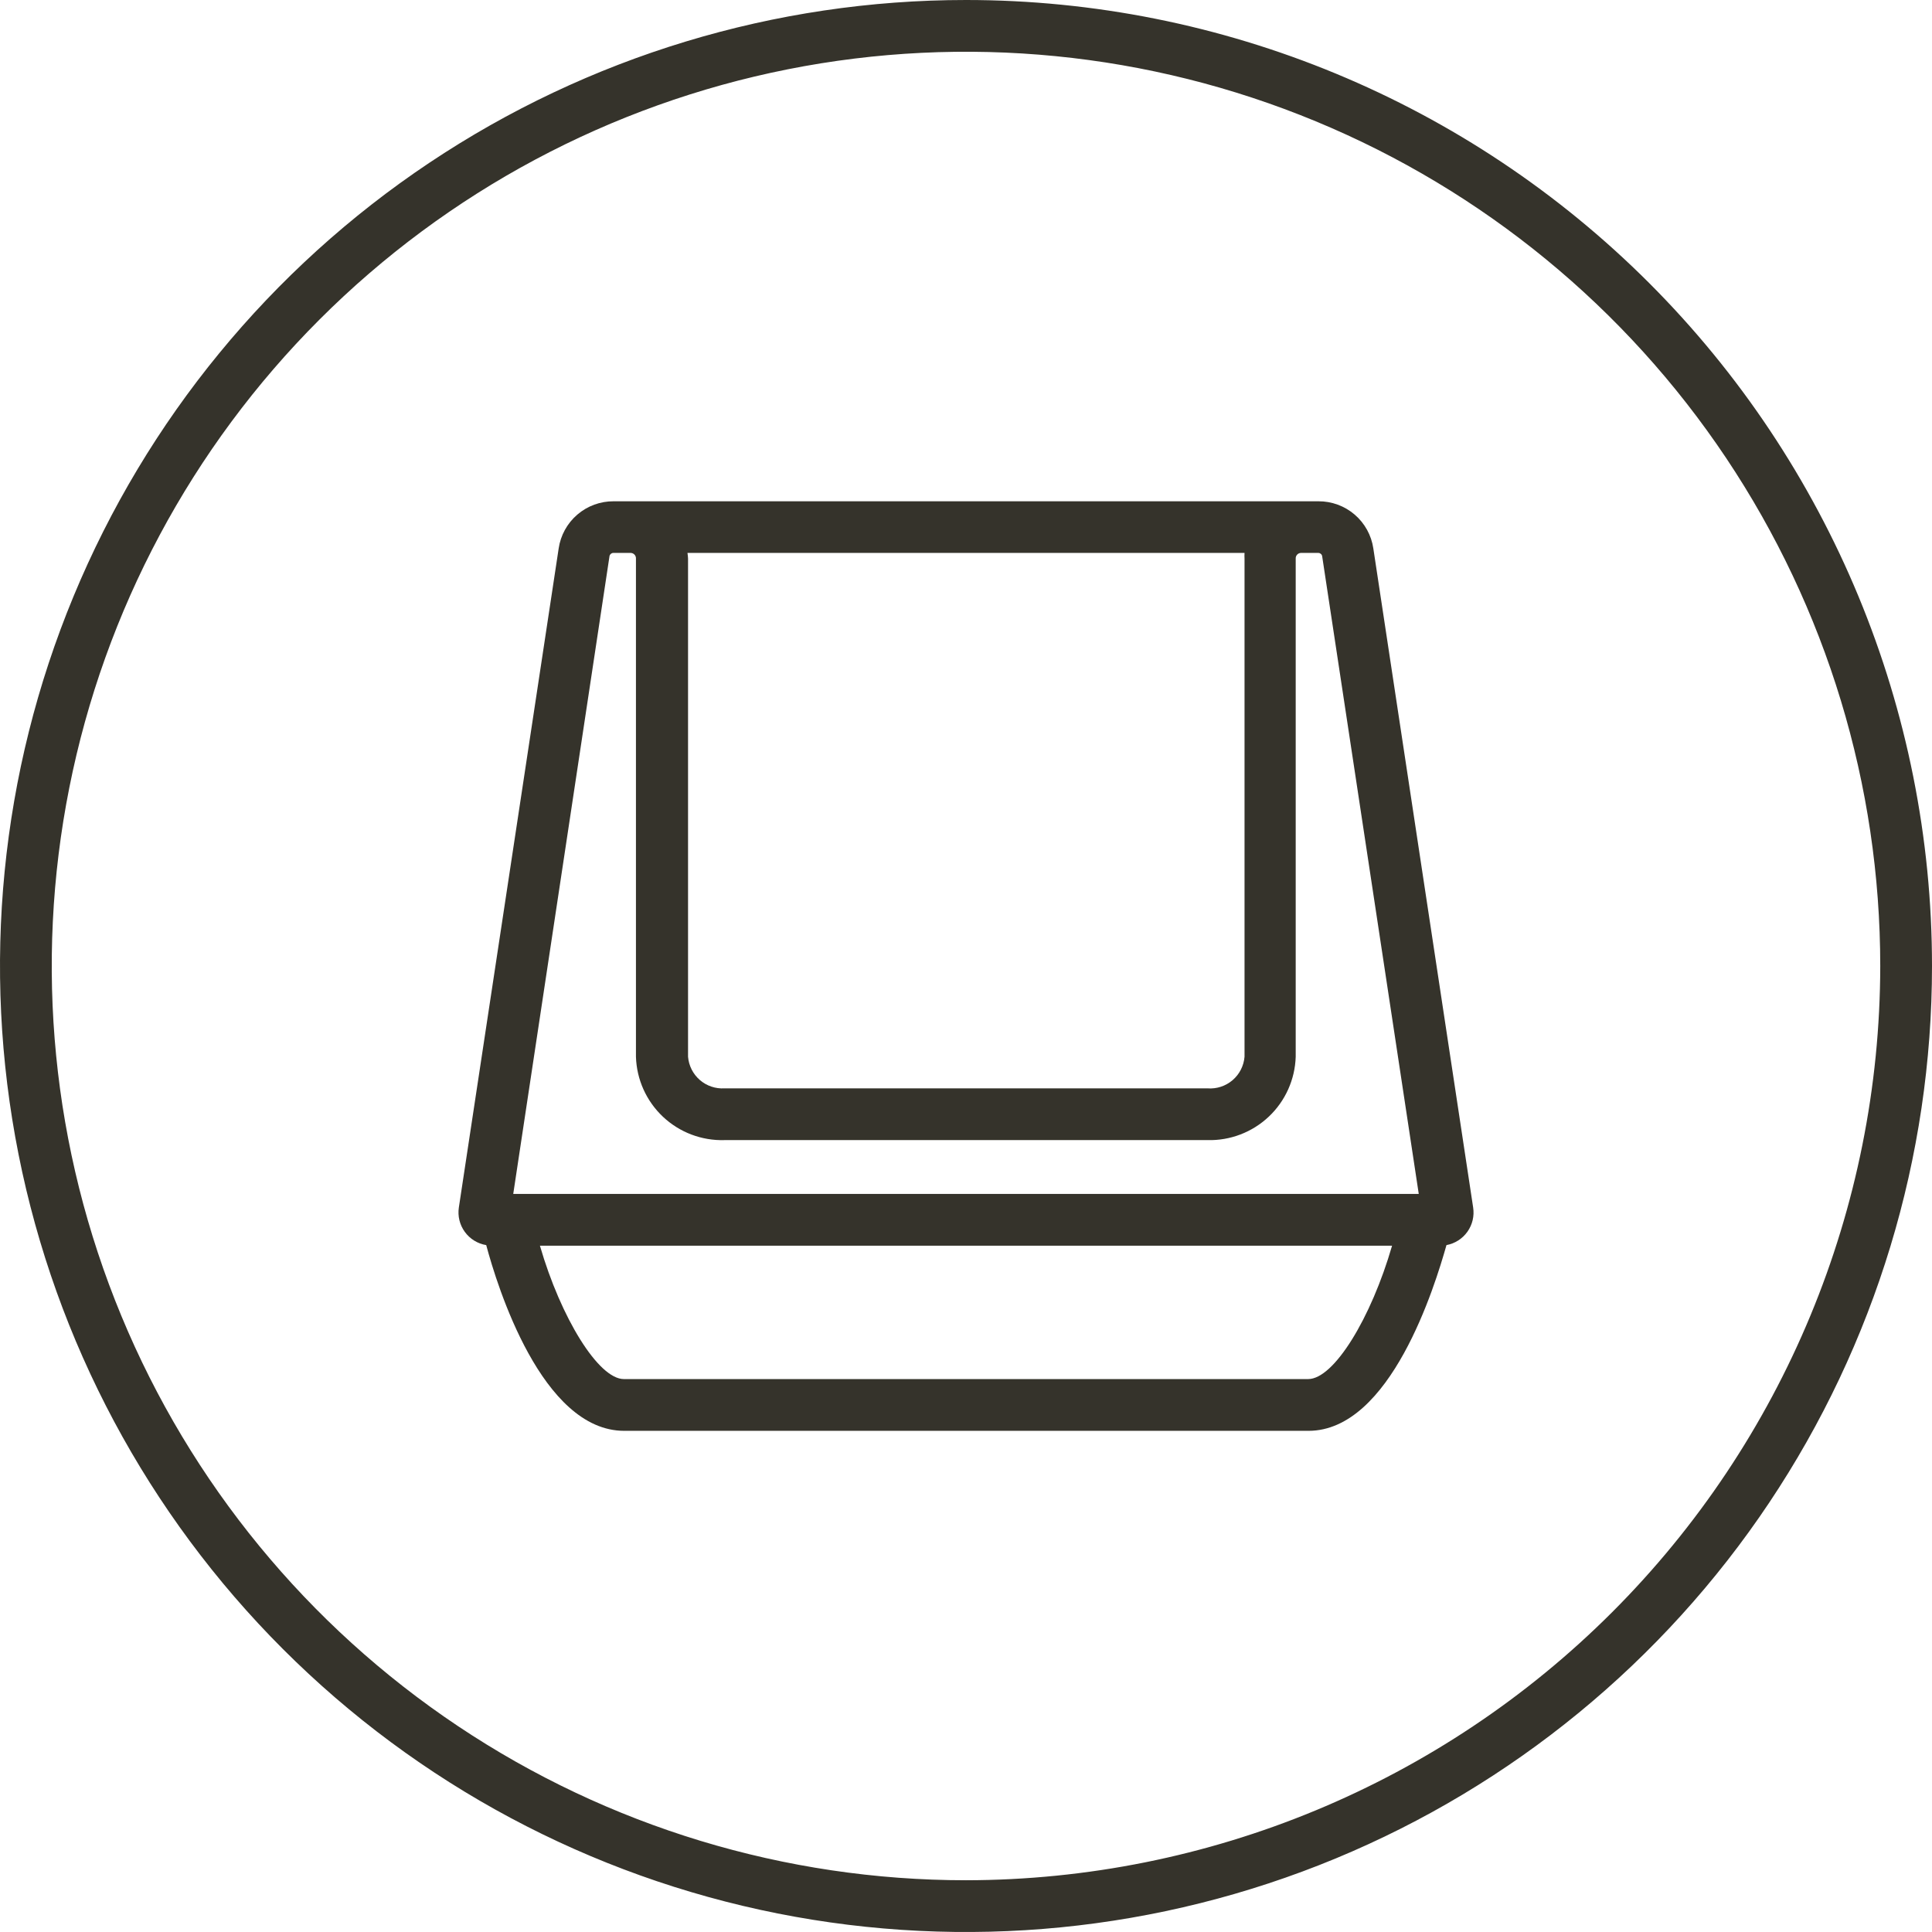 <svg width="168" height="168" viewBox="0 0 168 168" fill="none" xmlns="http://www.w3.org/2000/svg">
<g clip-path="url(#clip0_1127_481)">
<path d="M84 0C67.386 0 51.146 4.927 37.332 14.157C23.518 23.387 12.752 36.506 6.394 51.855C0.036 67.204 -1.627 84.093 1.614 100.388C4.855 116.682 12.855 131.649 24.603 143.397C36.351 155.145 51.318 163.145 67.612 166.386C83.907 169.627 100.796 167.964 116.145 161.606C131.494 155.248 144.613 144.482 153.843 130.668C163.074 116.854 168 100.614 168 84C168 61.722 159.15 40.356 143.397 24.603C127.644 8.85 106.278 0 84 0V0ZM84 163.5C68.276 163.5 52.906 158.837 39.832 150.102C26.759 141.366 16.569 128.95 10.552 114.423C4.534 99.897 2.96 83.912 6.028 68.49C9.095 53.069 16.667 38.903 27.785 27.785C38.903 16.667 53.069 9.095 68.49 6.028C83.912 2.96 99.897 4.534 114.423 10.552C128.95 16.569 141.366 26.759 150.102 39.832C158.837 52.906 163.5 68.276 163.5 84C163.476 105.077 155.093 125.285 140.189 140.189C125.285 155.093 105.077 163.476 84 163.5Z" fill="#35332B"/>
<path d="M128.1 105L119.42 47.69C119.251 46.545 118.675 45.5 117.797 44.747C116.918 43.993 115.797 43.583 114.64 43.59H53.36C52.203 43.583 51.082 43.993 50.204 44.747C49.325 45.5 48.749 46.545 48.58 47.69L39.9 105C39.788 105.748 39.974 106.511 40.42 107.123C40.865 107.735 41.533 108.147 42.28 108.27C43.23 111.82 47.11 124.42 54.28 124.42H113.78C120.92 124.42 124.78 111.81 125.78 108.27C126.516 108.133 127.17 107.715 127.603 107.105C128.036 106.495 128.214 105.74 128.1 105V105ZM59.78 48.08H108.22C108.21 48.246 108.21 48.413 108.22 48.58V91.89C108.156 92.681 107.782 93.415 107.178 93.93C106.575 94.445 105.792 94.701 105 94.64H63C62.217 94.687 61.447 94.426 60.854 93.912C60.262 93.397 59.894 92.672 59.83 91.89V48.58C59.824 48.413 59.807 48.245 59.78 48.08ZM53 48.36C53.014 48.282 53.055 48.212 53.115 48.161C53.175 48.11 53.251 48.081 53.33 48.08H54.86C54.922 48.084 54.982 48.1 55.038 48.127C55.093 48.154 55.143 48.192 55.184 48.239C55.225 48.285 55.256 48.339 55.276 48.398C55.296 48.456 55.304 48.518 55.3 48.58V91.89C55.36 93.872 56.205 95.75 57.649 97.109C59.093 98.469 61.018 99.199 63 99.14H105C106.977 99.191 108.894 98.457 110.332 97.098C111.769 95.74 112.61 93.867 112.67 91.89V48.58C112.666 48.518 112.674 48.456 112.694 48.398C112.714 48.339 112.745 48.285 112.786 48.239C112.827 48.192 112.877 48.154 112.932 48.127C112.988 48.1 113.048 48.084 113.11 48.08H114.64C114.719 48.081 114.795 48.11 114.855 48.161C114.916 48.212 114.956 48.282 114.97 48.36L123.37 103.82H44.63L53 48.36ZM113.72 119.92H54.25C52.04 119.92 48.77 114.6 46.95 108.32H121.05C119.23 114.61 116 119.92 113.75 119.92H113.72Z" fill="#35332B"/>
</g>
<defs>
<clipPath id="clip0_1127_481">
<rect width="168" height="168" fill="white"/>
</clipPath>
</defs>
</svg>
